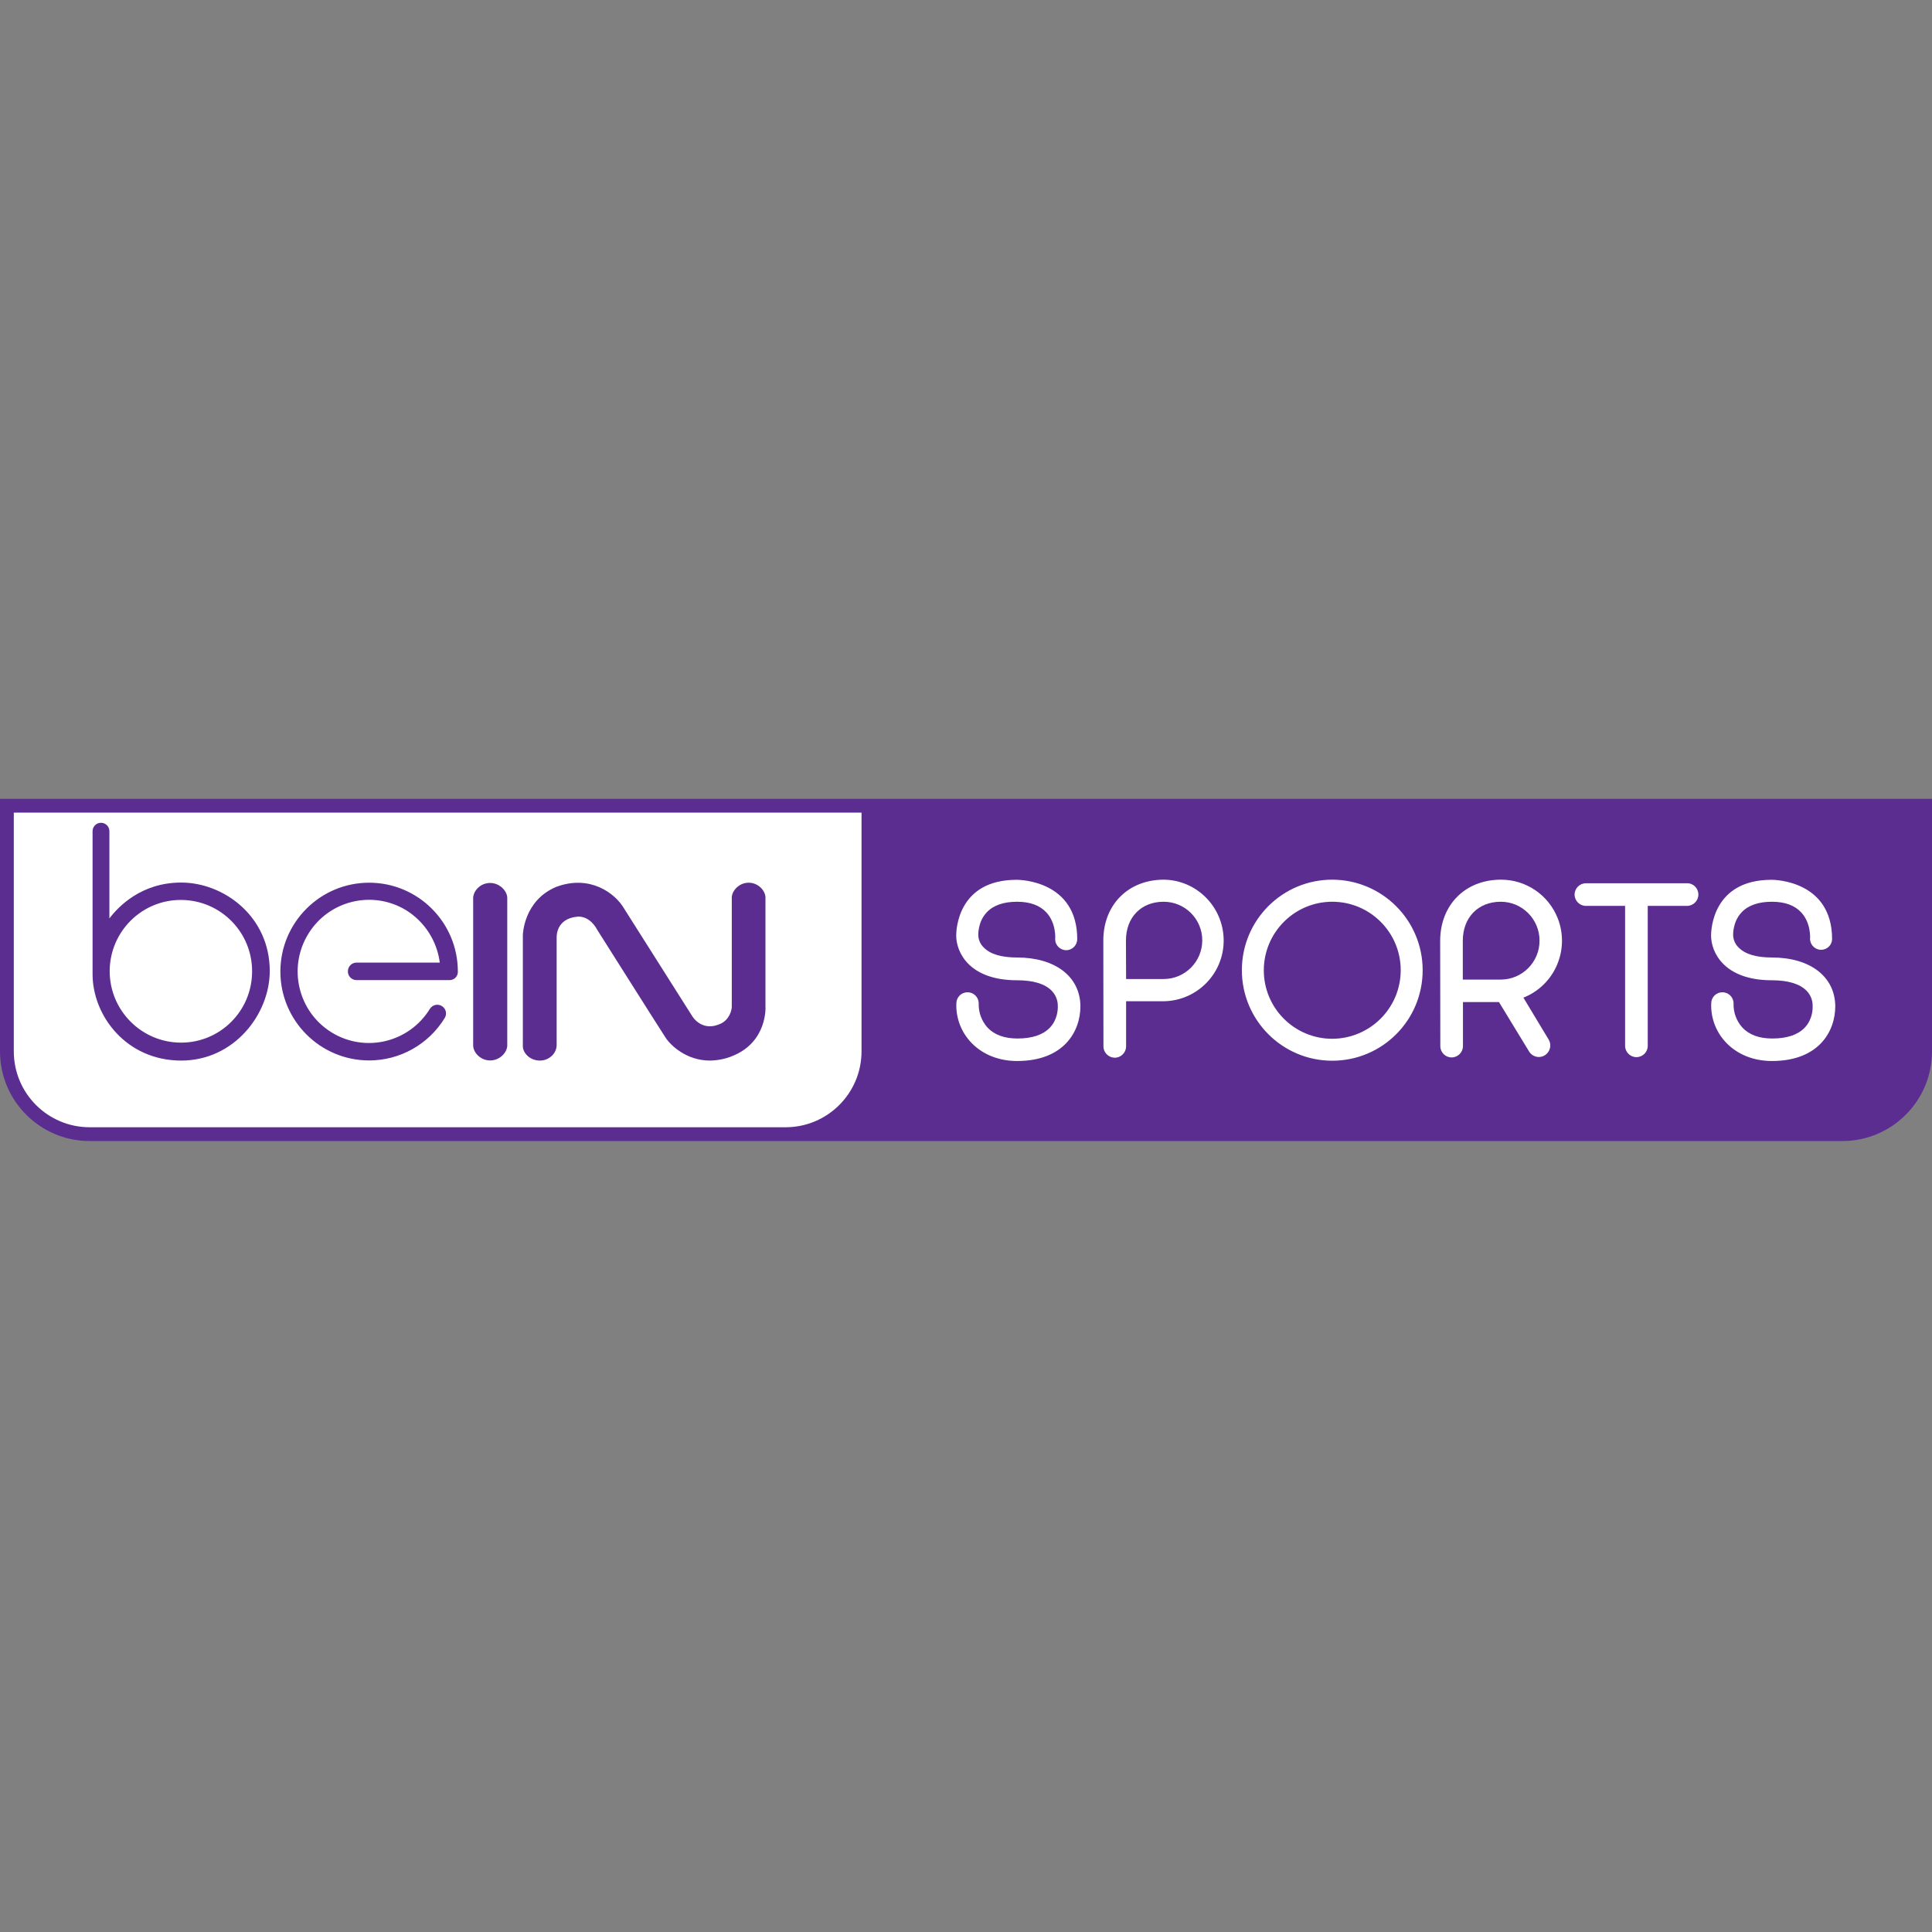 <svg width="104" height="104" viewBox="0 0 104 104" fill="none" xmlns="http://www.w3.org/2000/svg">
<rect x="0" y="0" width="104" height="104" fill="#808080" stroke="none"/>
<path d="M99.171 61.423H4.829C2.162 61.423 0 59.261 0 56.594V43H104V56.594C104 59.261 101.838 61.423 99.171 61.423Z" fill="#5C2D91"/>
<path d="M42.291 60.68H4.828C2.57 60.68 0.743 58.852 0.743 56.594V43.743H46.376V56.594C46.376 58.852 44.541 60.68 42.291 60.68Z" fill="white"/>
<path d="M9.752 47.508C7.605 47.508 6.365 48.808 5.889 49.44V44.745C5.889 44.492 5.689 44.291 5.436 44.291C5.183 44.291 4.983 44.492 4.983 44.745V52.441C4.983 54.677 6.803 57.091 9.752 57.091C12.605 57.091 14.521 54.595 14.521 52.27C14.521 49.328 12.047 47.508 9.752 47.508ZM9.737 56.125C7.613 56.118 5.897 54.387 5.904 52.262C5.919 50.138 7.642 48.429 9.759 48.444C11.877 48.459 13.585 50.182 13.57 52.307C13.563 54.424 11.847 56.133 9.737 56.125ZM23.673 51.817H19.194C18.934 51.817 18.726 52.025 18.726 52.292C18.726 52.552 18.934 52.76 19.194 52.76H24.171C24.416 52.775 24.624 52.597 24.646 52.352V52.3C24.646 49.655 22.507 47.516 19.87 47.516C17.233 47.516 15.093 49.662 15.093 52.3C15.093 54.937 17.233 57.084 19.87 57.084C21.526 57.084 23.064 56.222 23.933 54.81C24.074 54.595 24.015 54.305 23.799 54.164C23.584 54.023 23.302 54.075 23.153 54.29C23.153 54.29 23.153 54.298 23.146 54.298C22.039 56.11 19.677 56.69 17.864 55.583C16.052 54.476 15.479 52.106 16.586 50.286C17.693 48.466 20.055 47.894 21.868 49.001C22.856 49.618 23.525 50.65 23.673 51.817ZM26.385 57.084C26.897 57.084 27.276 56.675 27.306 56.311V48.303C27.276 47.939 26.897 47.538 26.392 47.53H26.385C25.872 47.53 25.501 47.931 25.471 48.31V56.311C25.501 56.69 25.88 57.084 26.385 57.084ZM41.205 54.186V48.281C41.175 47.917 40.803 47.516 40.298 47.516C39.801 47.516 39.414 47.924 39.392 48.295V54.194C39.392 54.357 39.281 54.87 38.805 55.1C37.802 55.575 37.29 54.743 37.267 54.706L33.598 48.912C33.115 48.073 31.748 47.07 29.95 47.738C28.19 48.466 28.145 50.309 28.145 50.331V56.355C28.175 56.705 28.532 57.091 29.066 57.091C29.557 57.091 29.965 56.705 29.965 56.252V50.487C29.965 50.442 29.906 49.447 31.094 49.343C31.785 49.306 32.134 50.026 32.142 50.041C32.283 50.264 35.492 55.345 35.834 55.865C36.101 56.274 36.956 57.091 38.211 57.091C38.642 57.084 39.065 57.002 39.459 56.831C41.309 56.073 41.212 54.201 41.205 54.186Z" fill="#5C2D91"/>
<path d="M54.742 51.542C53.91 51.542 53.308 51.364 52.959 51.008C52.781 50.837 52.677 50.614 52.662 50.369C52.662 50.361 52.617 49.648 53.107 49.121C53.464 48.734 54.021 48.541 54.749 48.541C55.447 48.541 55.975 48.734 56.331 49.121C56.866 49.7 56.807 50.54 56.799 50.554C56.799 50.881 57.067 51.149 57.394 51.149C57.721 51.149 57.988 50.881 57.988 50.554C57.988 47.397 54.875 47.36 54.742 47.36H54.727C51.562 47.36 51.473 50.049 51.473 50.361C51.473 51.253 52.164 52.768 54.749 52.768C55.626 52.768 56.25 52.961 56.614 53.333C56.829 53.556 56.948 53.853 56.941 54.157C56.948 54.321 56.933 54.885 56.51 55.324C56.146 55.703 55.559 55.903 54.779 55.903H54.764C54.066 55.903 53.523 55.703 53.159 55.316C52.84 54.96 52.669 54.499 52.684 54.016C52.684 53.682 52.417 53.414 52.082 53.414C51.748 53.414 51.481 53.682 51.481 54.016C51.451 54.811 51.748 55.576 52.305 56.148C52.914 56.772 53.776 57.114 54.749 57.114C57.267 57.114 58.159 55.524 58.159 54.165C58.144 52.568 56.807 51.542 54.742 51.542ZM95.376 51.542C94.544 51.542 93.942 51.364 93.593 51.008C93.415 50.837 93.311 50.606 93.296 50.369C93.296 50.361 93.251 49.648 93.742 49.121C94.098 48.734 94.655 48.541 95.383 48.541C96.082 48.541 96.609 48.734 96.966 49.121C97.501 49.7 97.441 50.54 97.434 50.554C97.449 50.881 97.723 51.141 98.05 51.127C98.362 51.119 98.615 50.867 98.622 50.554C98.622 47.397 95.51 47.36 95.376 47.36H95.361C92.197 47.36 92.107 50.049 92.107 50.361C92.107 51.253 92.798 52.768 95.383 52.768C96.253 52.768 96.884 52.961 97.248 53.333C97.463 53.548 97.582 53.853 97.575 54.157C97.582 54.321 97.567 54.885 97.144 55.324C96.78 55.703 96.193 55.903 95.413 55.903H95.398C94.693 55.903 94.158 55.703 93.794 55.316C93.474 54.96 93.303 54.499 93.318 54.016C93.318 53.682 93.051 53.414 92.717 53.414C92.382 53.414 92.115 53.682 92.115 54.016C92.085 54.811 92.382 55.576 92.939 56.148C93.549 56.772 94.41 57.114 95.383 57.114C97.902 57.114 98.793 55.524 98.793 54.165C98.778 52.568 97.441 51.542 95.376 51.542ZM62.653 47.353C60.737 47.353 59.392 48.697 59.392 50.629L59.399 56.304C59.385 56.639 59.652 56.921 59.986 56.936C60.321 56.95 60.603 56.683 60.618 56.349V53.897H62.653C64.458 53.868 65.899 52.382 65.87 50.577C65.84 48.809 64.414 47.375 62.653 47.353ZM62.638 52.701H60.618L60.61 50.629C60.61 49.381 61.427 48.541 62.638 48.541C63.79 48.541 64.718 49.47 64.718 50.621C64.718 51.765 63.79 52.701 62.638 52.701ZM71.716 47.353C69.027 47.353 66.85 49.529 66.85 52.226C66.85 54.915 69.027 57.099 71.716 57.099C74.405 57.099 76.582 54.922 76.582 52.226C76.582 49.537 74.405 47.36 71.716 47.353ZM71.716 55.918C69.681 55.918 68.031 54.269 68.031 52.233C68.031 50.198 69.681 48.541 71.716 48.541C73.751 48.541 75.401 50.191 75.401 52.226C75.401 54.261 73.751 55.91 71.716 55.918ZM82.005 53.704C83.691 53.036 84.515 51.127 83.854 49.433C83.357 48.177 82.153 47.353 80.801 47.353C78.87 47.353 77.525 48.712 77.525 50.651L77.533 56.312C77.533 56.653 77.807 56.921 78.142 56.921C78.476 56.921 78.751 56.646 78.751 56.312V53.942H80.69L82.302 56.587C82.473 56.884 82.844 56.988 83.141 56.817C83.282 56.735 83.386 56.601 83.431 56.438C83.475 56.282 83.453 56.111 83.371 55.97L82.005 53.704ZM78.743 52.731V50.644C78.743 49.388 79.568 48.541 80.786 48.541C81.938 48.541 82.874 49.477 82.874 50.636C82.874 51.795 81.938 52.731 80.786 52.731H78.743ZM91.424 48.155C91.424 48.489 91.149 48.764 90.815 48.764H88.698V56.297C88.698 56.639 88.423 56.906 88.089 56.906C87.754 56.906 87.479 56.631 87.479 56.297V48.764H85.37C85.035 48.764 84.761 48.489 84.761 48.155C84.761 47.821 85.035 47.546 85.37 47.546H90.815C91.149 47.538 91.424 47.813 91.424 48.155Z" fill="white"/>
</svg>